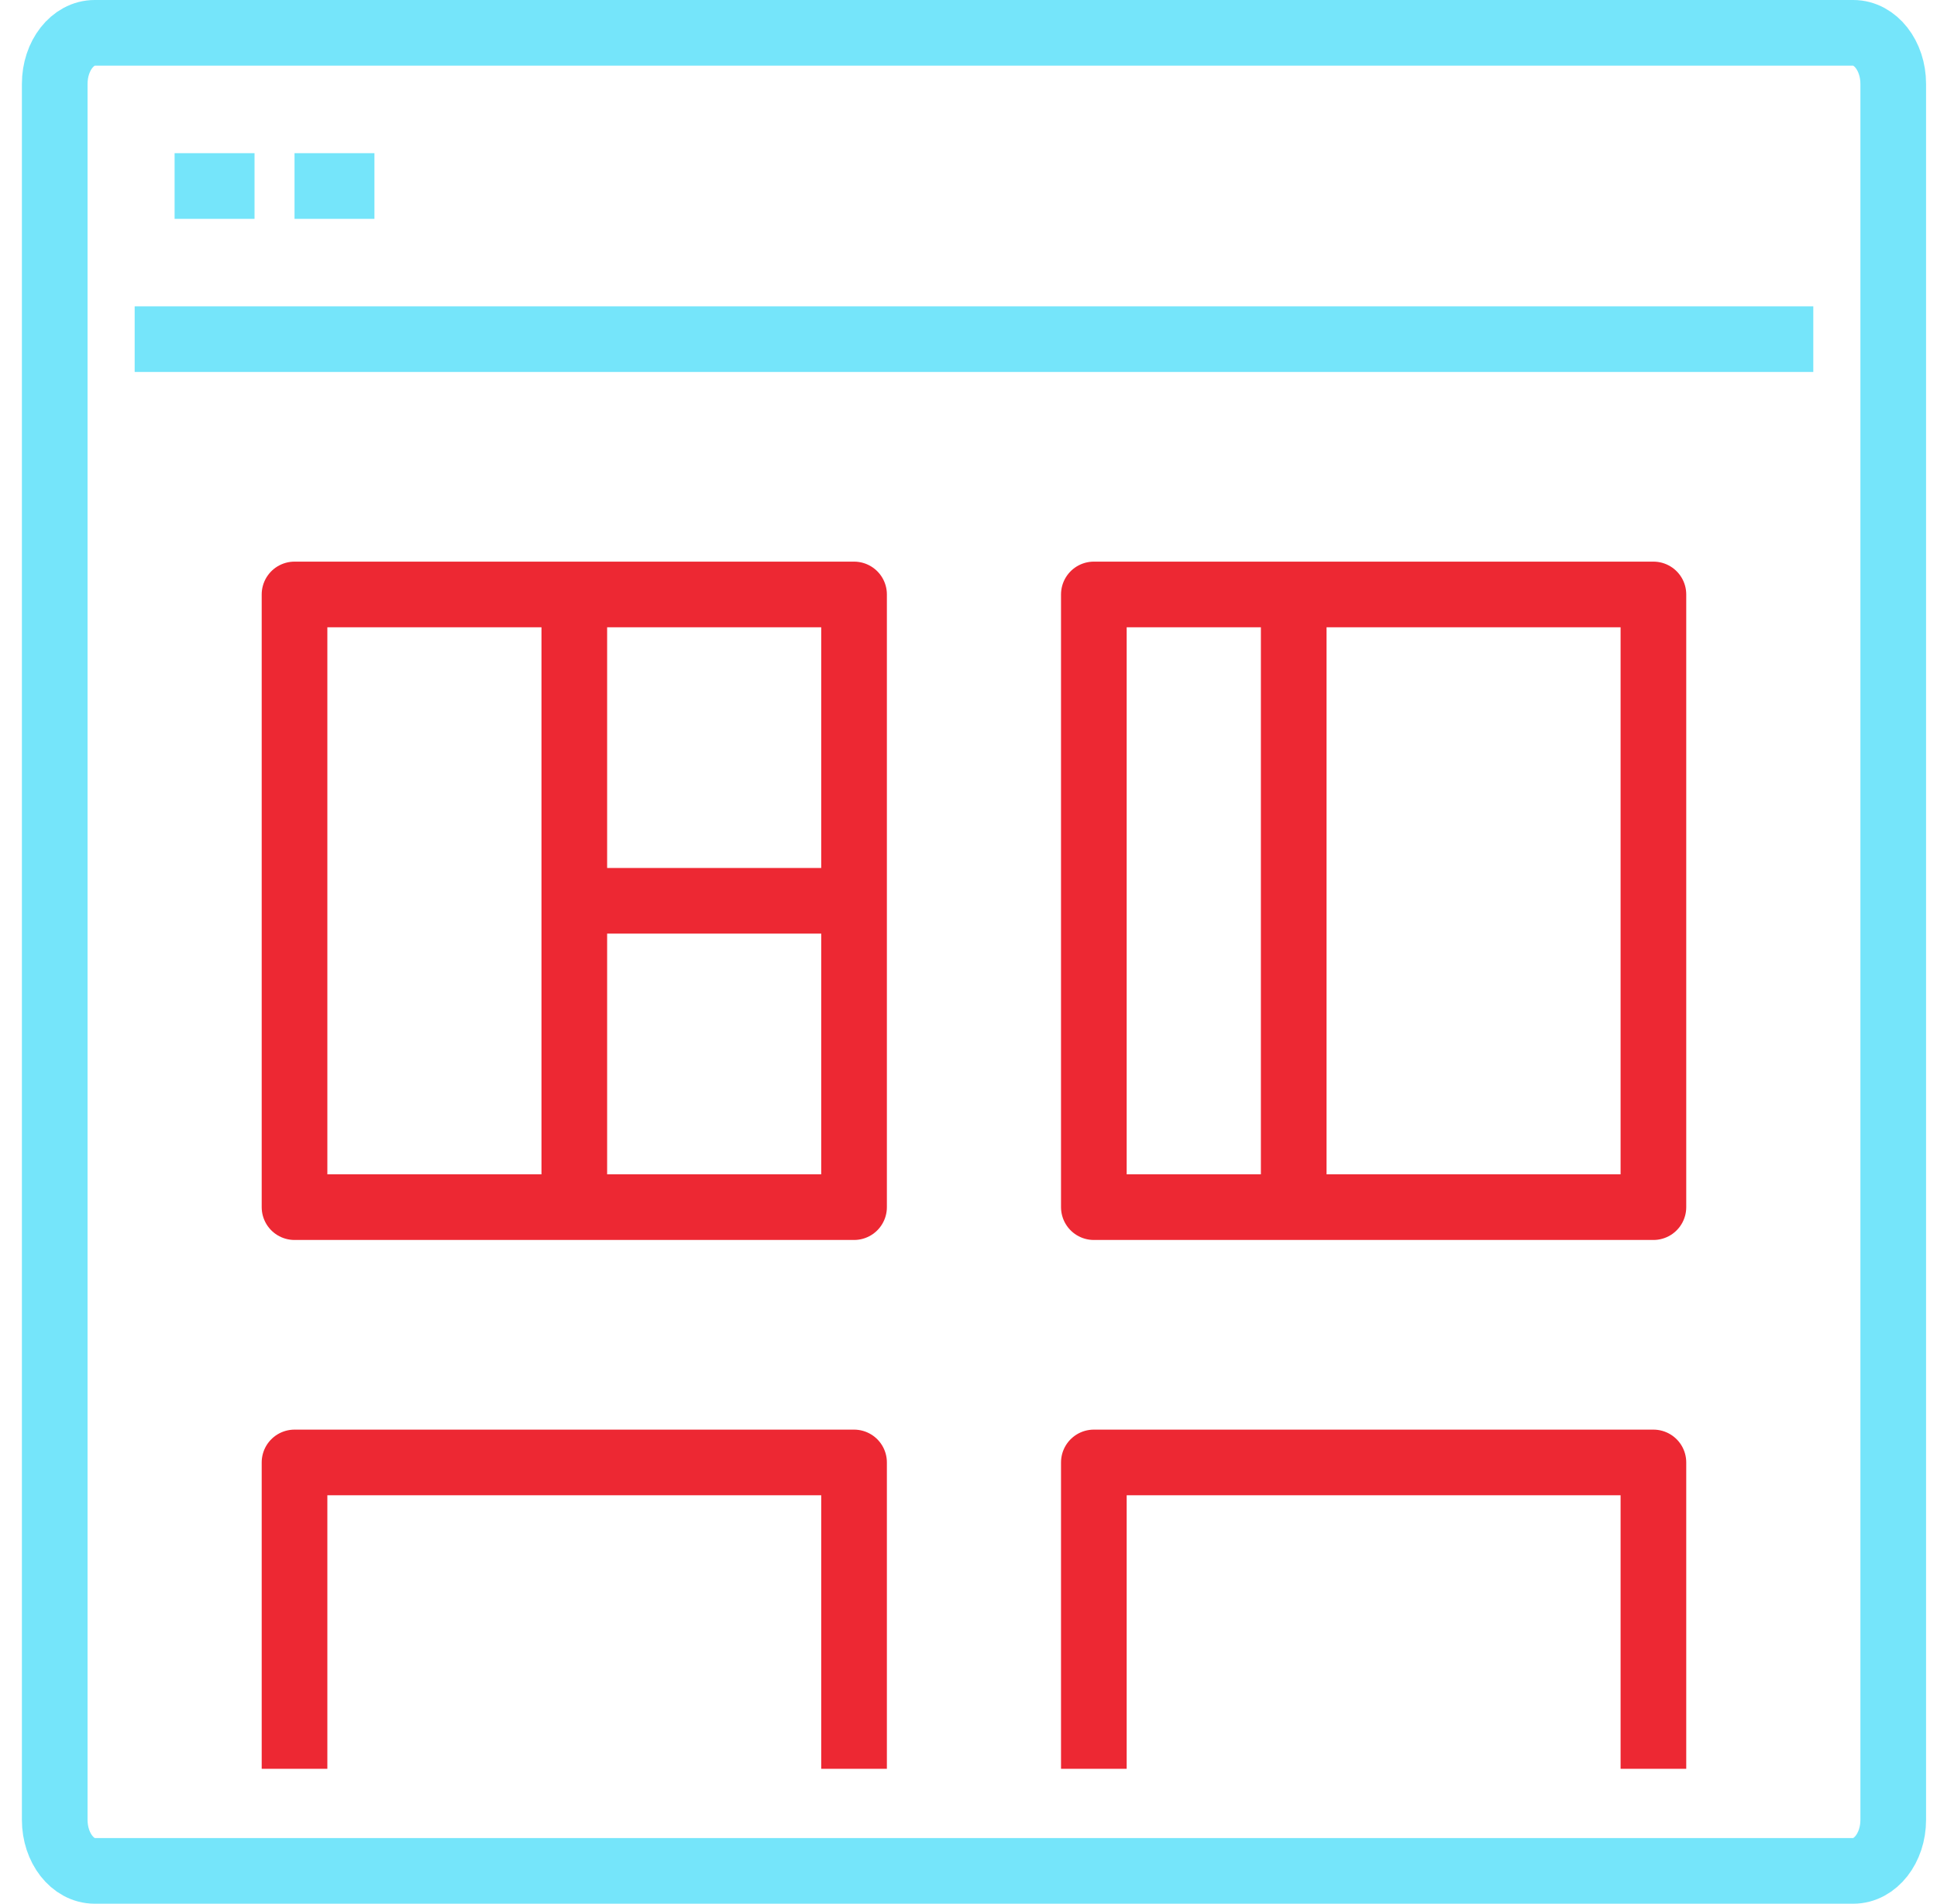 <svg width="59" height="58" viewBox="0 0 59 58" fill="none" xmlns="http://www.w3.org/2000/svg">
<path d="M56.45 1H2.884C2.212 1 1.667 1.696 1.667 2.556V55.444C1.667 56.304 2.212 57 2.884 57H56.45C57.122 57 57.667 56.304 57.667 55.444V2.556C57.667 1.696 57.122 1 56.45 1Z" stroke="#75E5FA" stroke-width="2" stroke-linejoin="round"/>
<path d="M4.102 10.333H55.232" stroke="#75E5FA" stroke-width="2" stroke-linejoin="round"/>
<path d="M5.318 5.667H7.753" stroke="#75E5FA" stroke-width="2" stroke-linejoin="round"/>
<path d="M8.971 5.667H11.405" stroke="#75E5FA" stroke-width="2" stroke-linejoin="round"/>
<path d="M26.014 18.111H8.971V36.778H26.014V18.111Z" stroke="#ED2833" stroke-width="2" stroke-linejoin="round"/>
<path d="M50.362 18.111H33.318V36.778H50.362V18.111Z" stroke="#ED2833" stroke-width="2" stroke-linejoin="round"/>
<path d="M8.971 53.889V44.556H26.014V53.889" stroke="#ED2833" stroke-width="2" stroke-linejoin="round"/>
<path d="M33.318 53.889V44.556H50.362V53.889" stroke="#ED2833" stroke-width="2" stroke-linejoin="round"/>
<path d="M17.493 18.111V36.778" stroke="#ED2833" stroke-width="2" stroke-linejoin="round"/>
<path d="M39.406 18.111V36.778" stroke="#ED2833" stroke-width="2" stroke-linejoin="round"/>
<path d="M26.015 27.445H17.493" stroke="#ED2833" stroke-width="2" stroke-linejoin="round"/>
</svg>
